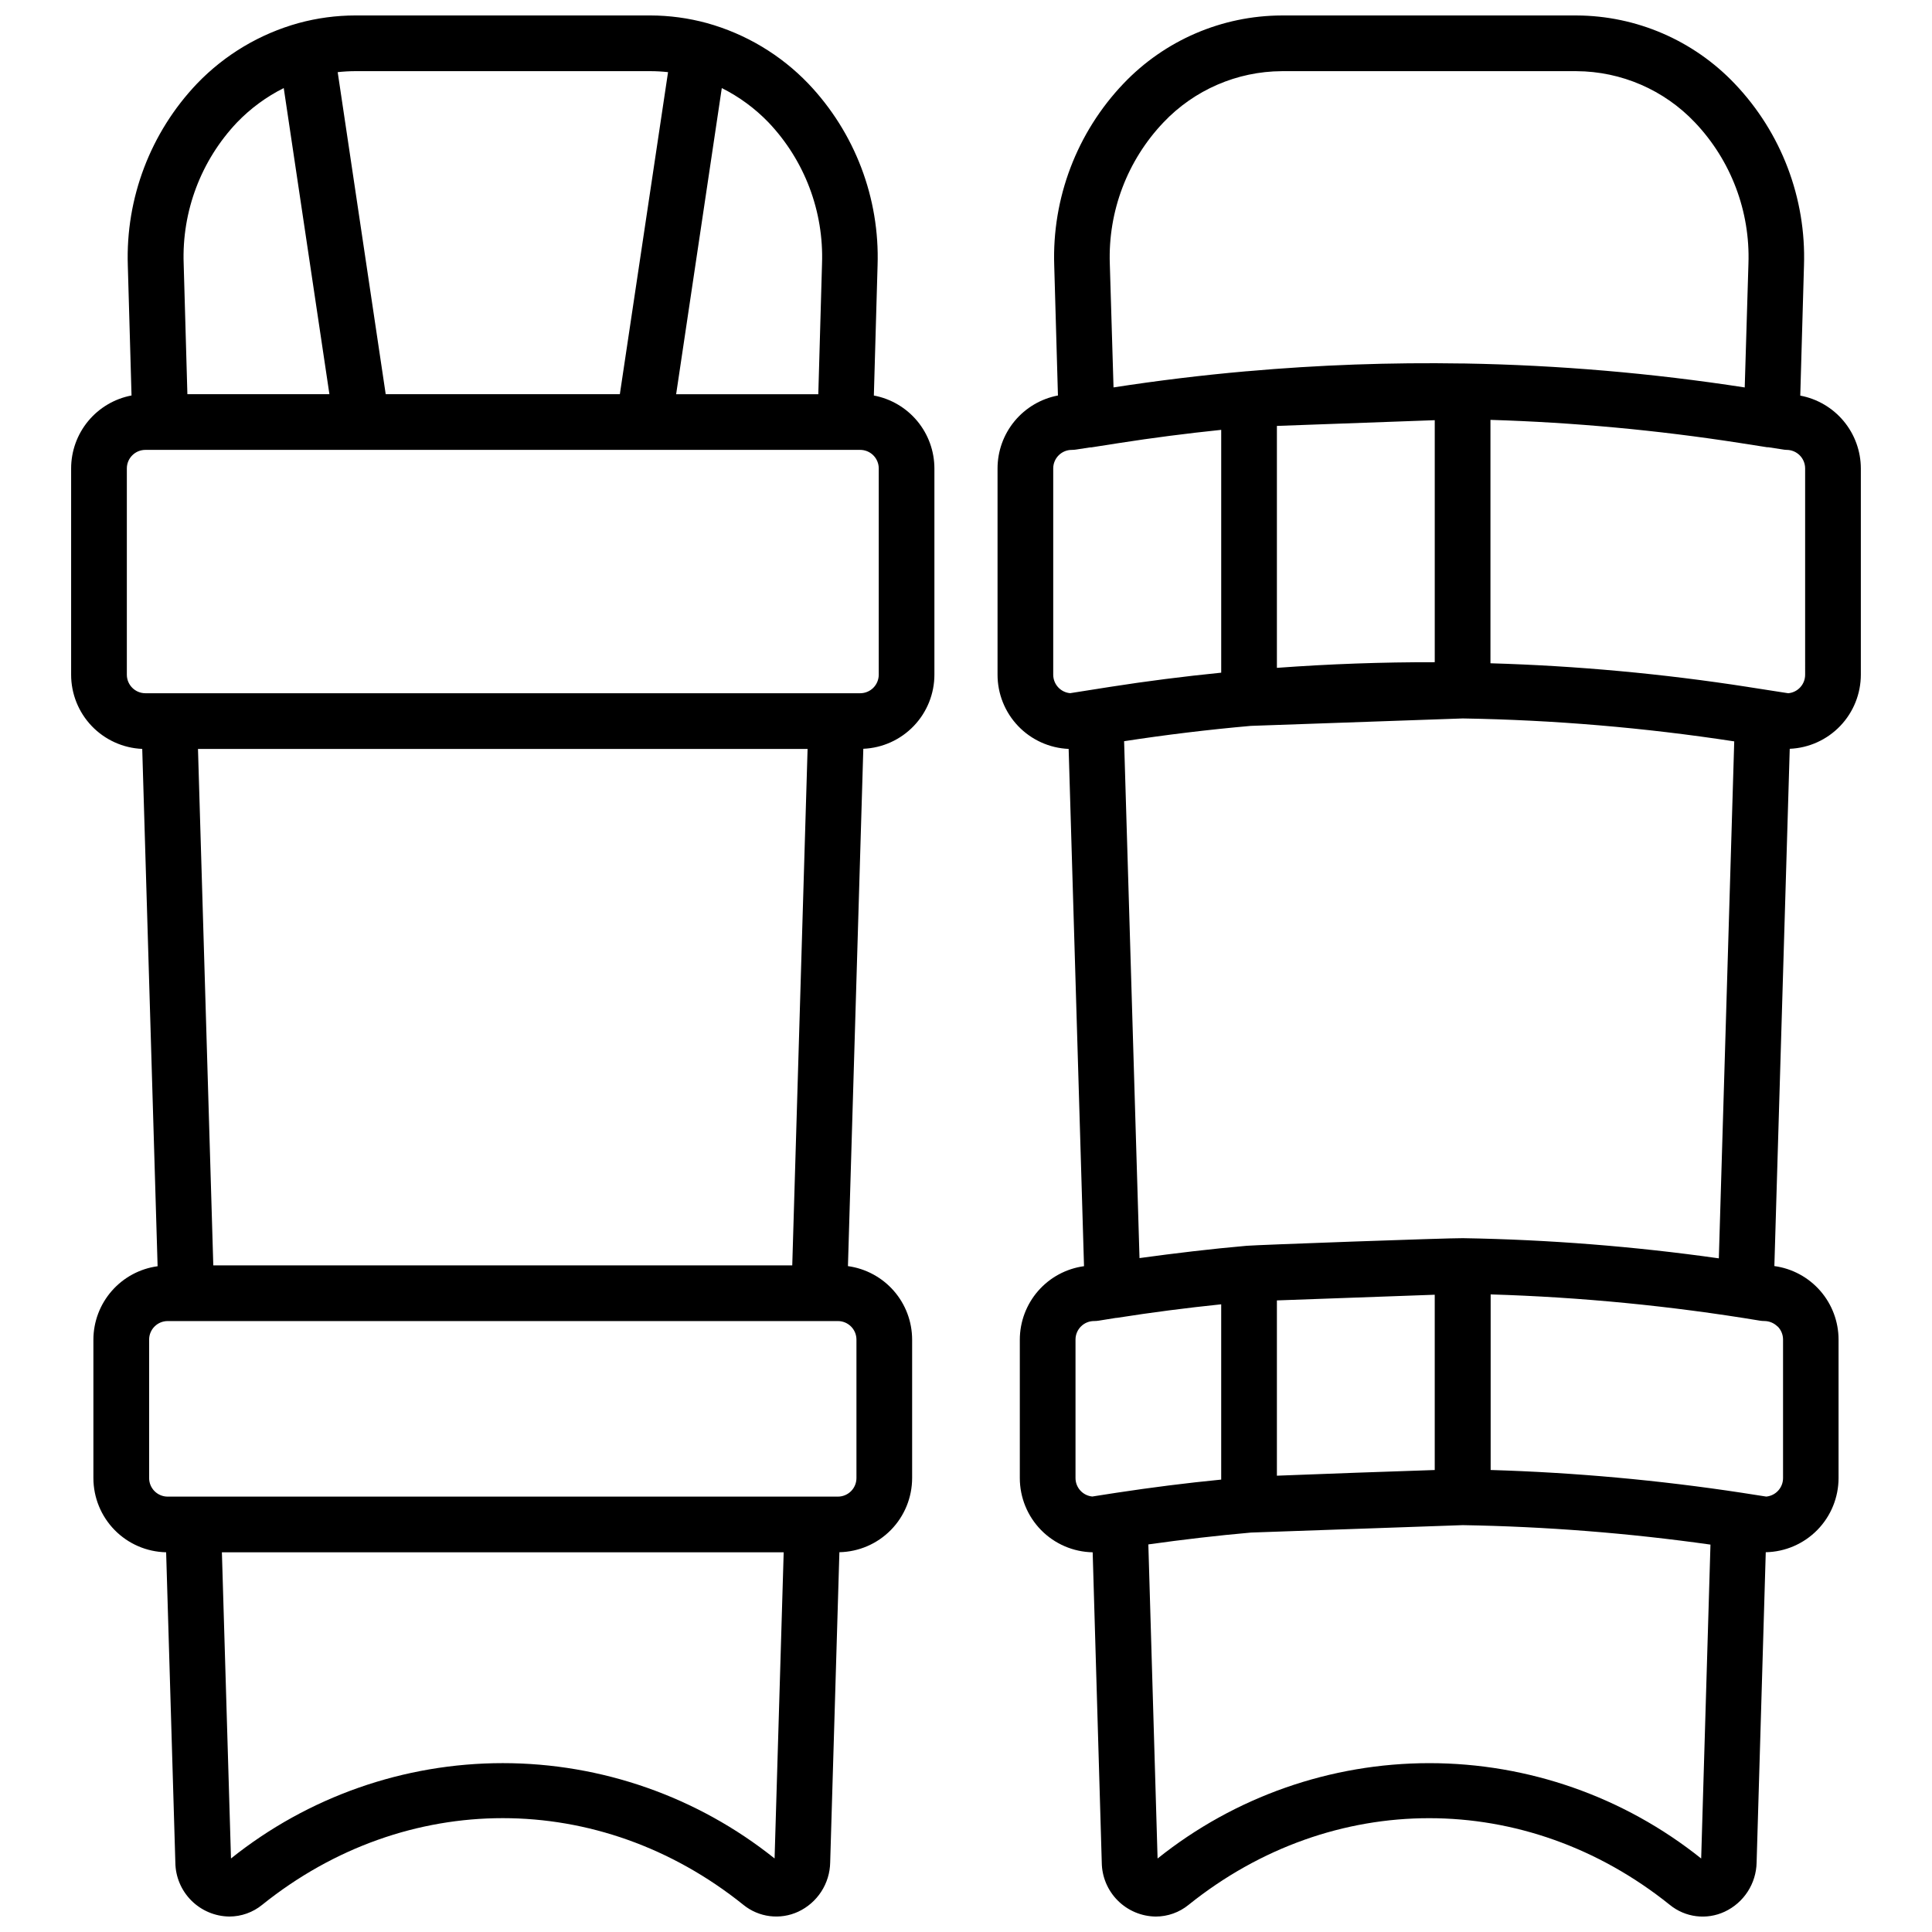 <?xml version="1.0" encoding="UTF-8"?>
<!-- Uploaded to: SVG Repo, www.svgrepo.com, Generator: SVG Repo Mixer Tools -->
<svg width="800px" height="800px" version="1.1" viewBox="144 144 512 512" xmlns="http://www.w3.org/2000/svg">
 <defs>
  <clipPath id="a">
   <path d="m162 148.09h476v503.81h-476z"/>
  </clipPath>
 </defs>
 <g clip-path="url(#a)">
  <path d="m621.09 248.84 0.984-34.441c0.605-17.883-6.008-35.262-18.352-48.215-10.922-11.488-26.059-18.023-41.91-18.086h-78.129c-15.859 0.047-31.012 6.57-41.949 18.055-12.348 12.953-18.961 30.332-18.352 48.219l0.984 34.441v-0.004c-4.5 0.855-8.562 3.254-11.488 6.785-2.922 3.531-4.519 7.969-4.519 12.551v54.645c-0.004 5.078 1.953 9.961 5.465 13.629 3.512 3.664 8.305 5.836 13.379 6.051l4.074 137.08c-4.715 0.645-9.035 2.973-12.16 6.555-3.129 3.586-4.852 8.18-4.856 12.938v36.652c0 5.156 2.023 10.105 5.633 13.785 3.609 3.68 8.52 5.797 13.676 5.894l2.41 82.215c0.039 3.781 1.559 7.394 4.231 10.07s6.285 4.199 10.066 4.246c3.176 0 6.258-1.098 8.719-3.109 38.129-30.613 89.379-30.613 127.51 0 4.098 3.356 9.754 4.062 14.551 1.82 2.492-1.164 4.602-3.008 6.098-5.312 1.496-2.305 2.316-4.984 2.367-7.734l2.422-82.215h-0.004c5.152-0.098 10.062-2.219 13.672-5.898 3.606-3.68 5.625-8.625 5.625-13.781v-36.664c0-4.754-1.723-9.352-4.852-12.934-3.129-3.586-7.449-5.914-12.16-6.559l4.074-137.08c5.07-0.215 9.867-2.383 13.379-6.051 3.512-3.668 5.469-8.551 5.465-13.629v-54.613c-0.008-4.582-1.617-9.02-4.547-12.543-2.93-3.523-7-5.918-11.504-6.762zm-168.76-72.402c8.164-8.609 19.488-13.516 31.352-13.578h78.129c11.867 0.062 23.188 4.969 31.352 13.578 9.574 10.078 14.688 23.586 14.191 37.48l-0.984 32.758c-24.57-3.793-49.367-5.914-74.227-6.348h-0.492c-19.086-0.312-38.176 0.371-57.188 2.059h-0.109c-11.809 1.043-23.617 2.481-35.258 4.281l-0.984-32.758v-0.004c-0.488-13.891 4.637-27.398 14.219-37.469zm22.031 297.71c-9.438 0.828-18.953 1.969-28.379 3.258l-4.082-136.98c11.07-1.703 22.367-3.07 33.605-4.062l56.148-1.969h-0.004c24.094 0.398 48.129 2.43 71.941 6.078l-4.082 137c-22.461-3.176-45.098-4.961-67.777-5.344h-0.129c-3.867-0.047-54.633 1.781-57.238 2.019zm49.859 12.969v46.453c-10.824 0.344-30.711 1.062-41.828 1.504v-46.453zm-41.828-166.13v-64.117l41.832-1.516v64.137c-13.926-0.031-27.938 0.473-41.832 1.496zm-54.801 6.711h0.004c-2.543-0.23-4.488-2.367-4.481-4.922v-54.633c0-2.715 2.203-4.918 4.922-4.918 0.379 0 0.758-0.031 1.133-0.09l3.699-0.57h0.316l7.301-1.141c8.945-1.398 18.047-2.566 27.148-3.512v64.352c-9.84 0.984-19.73 2.242-29.422 3.758zm12.328 211.89-0.707 0.109c-1.91 0.297-3.836 0.582-5.746 0.895-2.531-0.246-4.457-2.379-4.445-4.922v-36.664c0-2.715 2.203-4.918 4.918-4.918 0.414 0 0.824-0.031 1.23-0.098 1.535-0.266 3.078-0.5 4.633-0.746h0.199c9.141-1.438 18.402-2.637 27.629-3.59v46.453c-9.227 0.902-18.496 2.082-27.707 3.481zm154.91 96.934c-20.445-16.355-45.848-25.27-72.031-25.27-26.18 0-51.582 8.914-72.027 25.27l-2.449-83.238c9.082-1.277 18.195-2.344 27.219-3.141l56.168-1.969-0.004 0.004c21.945 0.371 43.848 2.094 65.586 5.156zm20.262-141h-0.004c0.926 0.922 1.441 2.176 1.438 3.481v36.684c0.012 2.543-1.914 4.676-4.445 4.922-1.91-0.316-3.828-0.602-5.746-0.895l-0.688-0.109h-0.004c-22.059-3.359-44.301-5.375-66.605-6.043v-46.531c23.914 0.719 47.754 3.043 71.359 6.957 0.398 0.066 0.805 0.098 1.211 0.098 1.285 0.016 2.519 0.531 3.434 1.438zm7.289-172.73c0.012 2.555-1.934 4.691-4.477 4.922l-10.609-1.652v-0.004c-22.613-3.516-45.43-5.617-68.309-6.285v-64.504c22.113 0.676 44.164 2.715 66.027 6.113l7.293 1.141h0.324l3.699 0.57c0.371 0.074 0.75 0.113 1.133 0.129 1.305 0 2.555 0.52 3.477 1.441 0.922 0.922 1.441 2.172 1.441 3.477zm-246.8-73.977 0.984-34.441c0.602-17.883-6.012-35.258-18.352-48.215-7.352-7.66-16.633-13.199-26.863-16.039-4.887-1.336-9.93-2.016-14.996-2.027h-78.18c-5.078 0.004-10.129 0.684-15.027 2.016-10.25 2.832-19.551 8.371-26.922 16.039-12.34 12.961-18.953 30.336-18.352 48.219l0.984 34.441v-0.004c-4.504 0.855-8.566 3.254-11.488 6.785s-4.519 7.969-4.519 12.551v54.645c-0.008 5.078 1.953 9.961 5.465 13.629 3.512 3.664 8.305 5.836 13.379 6.051l4.074 137.1h-0.004c-4.703 0.641-9.016 2.965-12.141 6.539-3.129 3.57-4.859 8.156-4.871 12.902v36.684c0 5.152 2.016 10.098 5.621 13.777 3.606 3.68 8.508 5.797 13.656 5.902l2.441 82.215c0.039 3.781 1.559 7.394 4.231 10.07s6.285 4.199 10.066 4.246c3.176 0 6.258-1.098 8.719-3.109 38.129-30.621 89.379-30.621 127.51 0h-0.004c4.106 3.34 9.754 4.047 14.555 1.82 2.488-1.164 4.602-3.008 6.098-5.312 1.496-2.305 2.316-4.984 2.363-7.734l2.441-82.215c5.148-0.105 10.051-2.223 13.656-5.902 3.606-3.68 5.621-8.625 5.621-13.777v-36.664c-0.008-4.754-1.73-9.344-4.859-12.922-3.129-3.578-7.445-5.906-12.152-6.551l4.074-137.1h-0.004c5.074-0.215 9.867-2.383 13.379-6.051 3.512-3.668 5.473-8.551 5.465-13.629v-54.613c-0.004-4.586-1.609-9.027-4.539-12.555-2.93-3.527-7-5.922-11.508-6.769zm-40.297-81.477c4.609 2.309 8.793 5.383 12.371 9.094 9.574 10.078 14.688 23.586 14.188 37.48l-0.984 34.559h-37.676zm-97.109-4.484h78.18c1.562 0.004 3.129 0.09 4.684 0.266l-12.773 85.34h-62.051l-12.723-85.34c1.555-0.176 3.117-0.262 4.684-0.266zm-31.352 13.578c3.578-3.711 7.762-6.785 12.371-9.094l12.102 81.121h-37.637l-0.984-34.559c-0.508-13.883 4.594-27.387 14.148-37.469zm142.45 460.08c-20.445-16.355-45.848-25.266-72.031-25.266-26.18 0-51.582 8.91-72.027 25.266l-2.41-81.141h148.88zm21.695-137.5v36.684c0 1.305-0.516 2.559-1.438 3.481-0.926 0.922-2.176 1.441-3.481 1.441h-177.61c-2.719 0-4.918-2.203-4.918-4.922v-36.684c0-2.715 2.199-4.918 4.918-4.918h177.61c1.305 0 2.555 0.516 3.481 1.441 0.922 0.922 1.438 2.172 1.438 3.477zm-174.5-156.54h161.55l-4.062 136.86h-153.43zm180.41-19.68c0 1.305-0.52 2.559-1.441 3.481-0.922 0.922-2.176 1.441-3.481 1.441h-189.42c-2.719 0-4.922-2.203-4.922-4.922v-54.652c0-2.715 2.203-4.918 4.922-4.918h189.42c1.305 0 2.559 0.52 3.481 1.441 0.922 0.922 1.441 2.172 1.441 3.477z"/>
 </g>
</svg>
